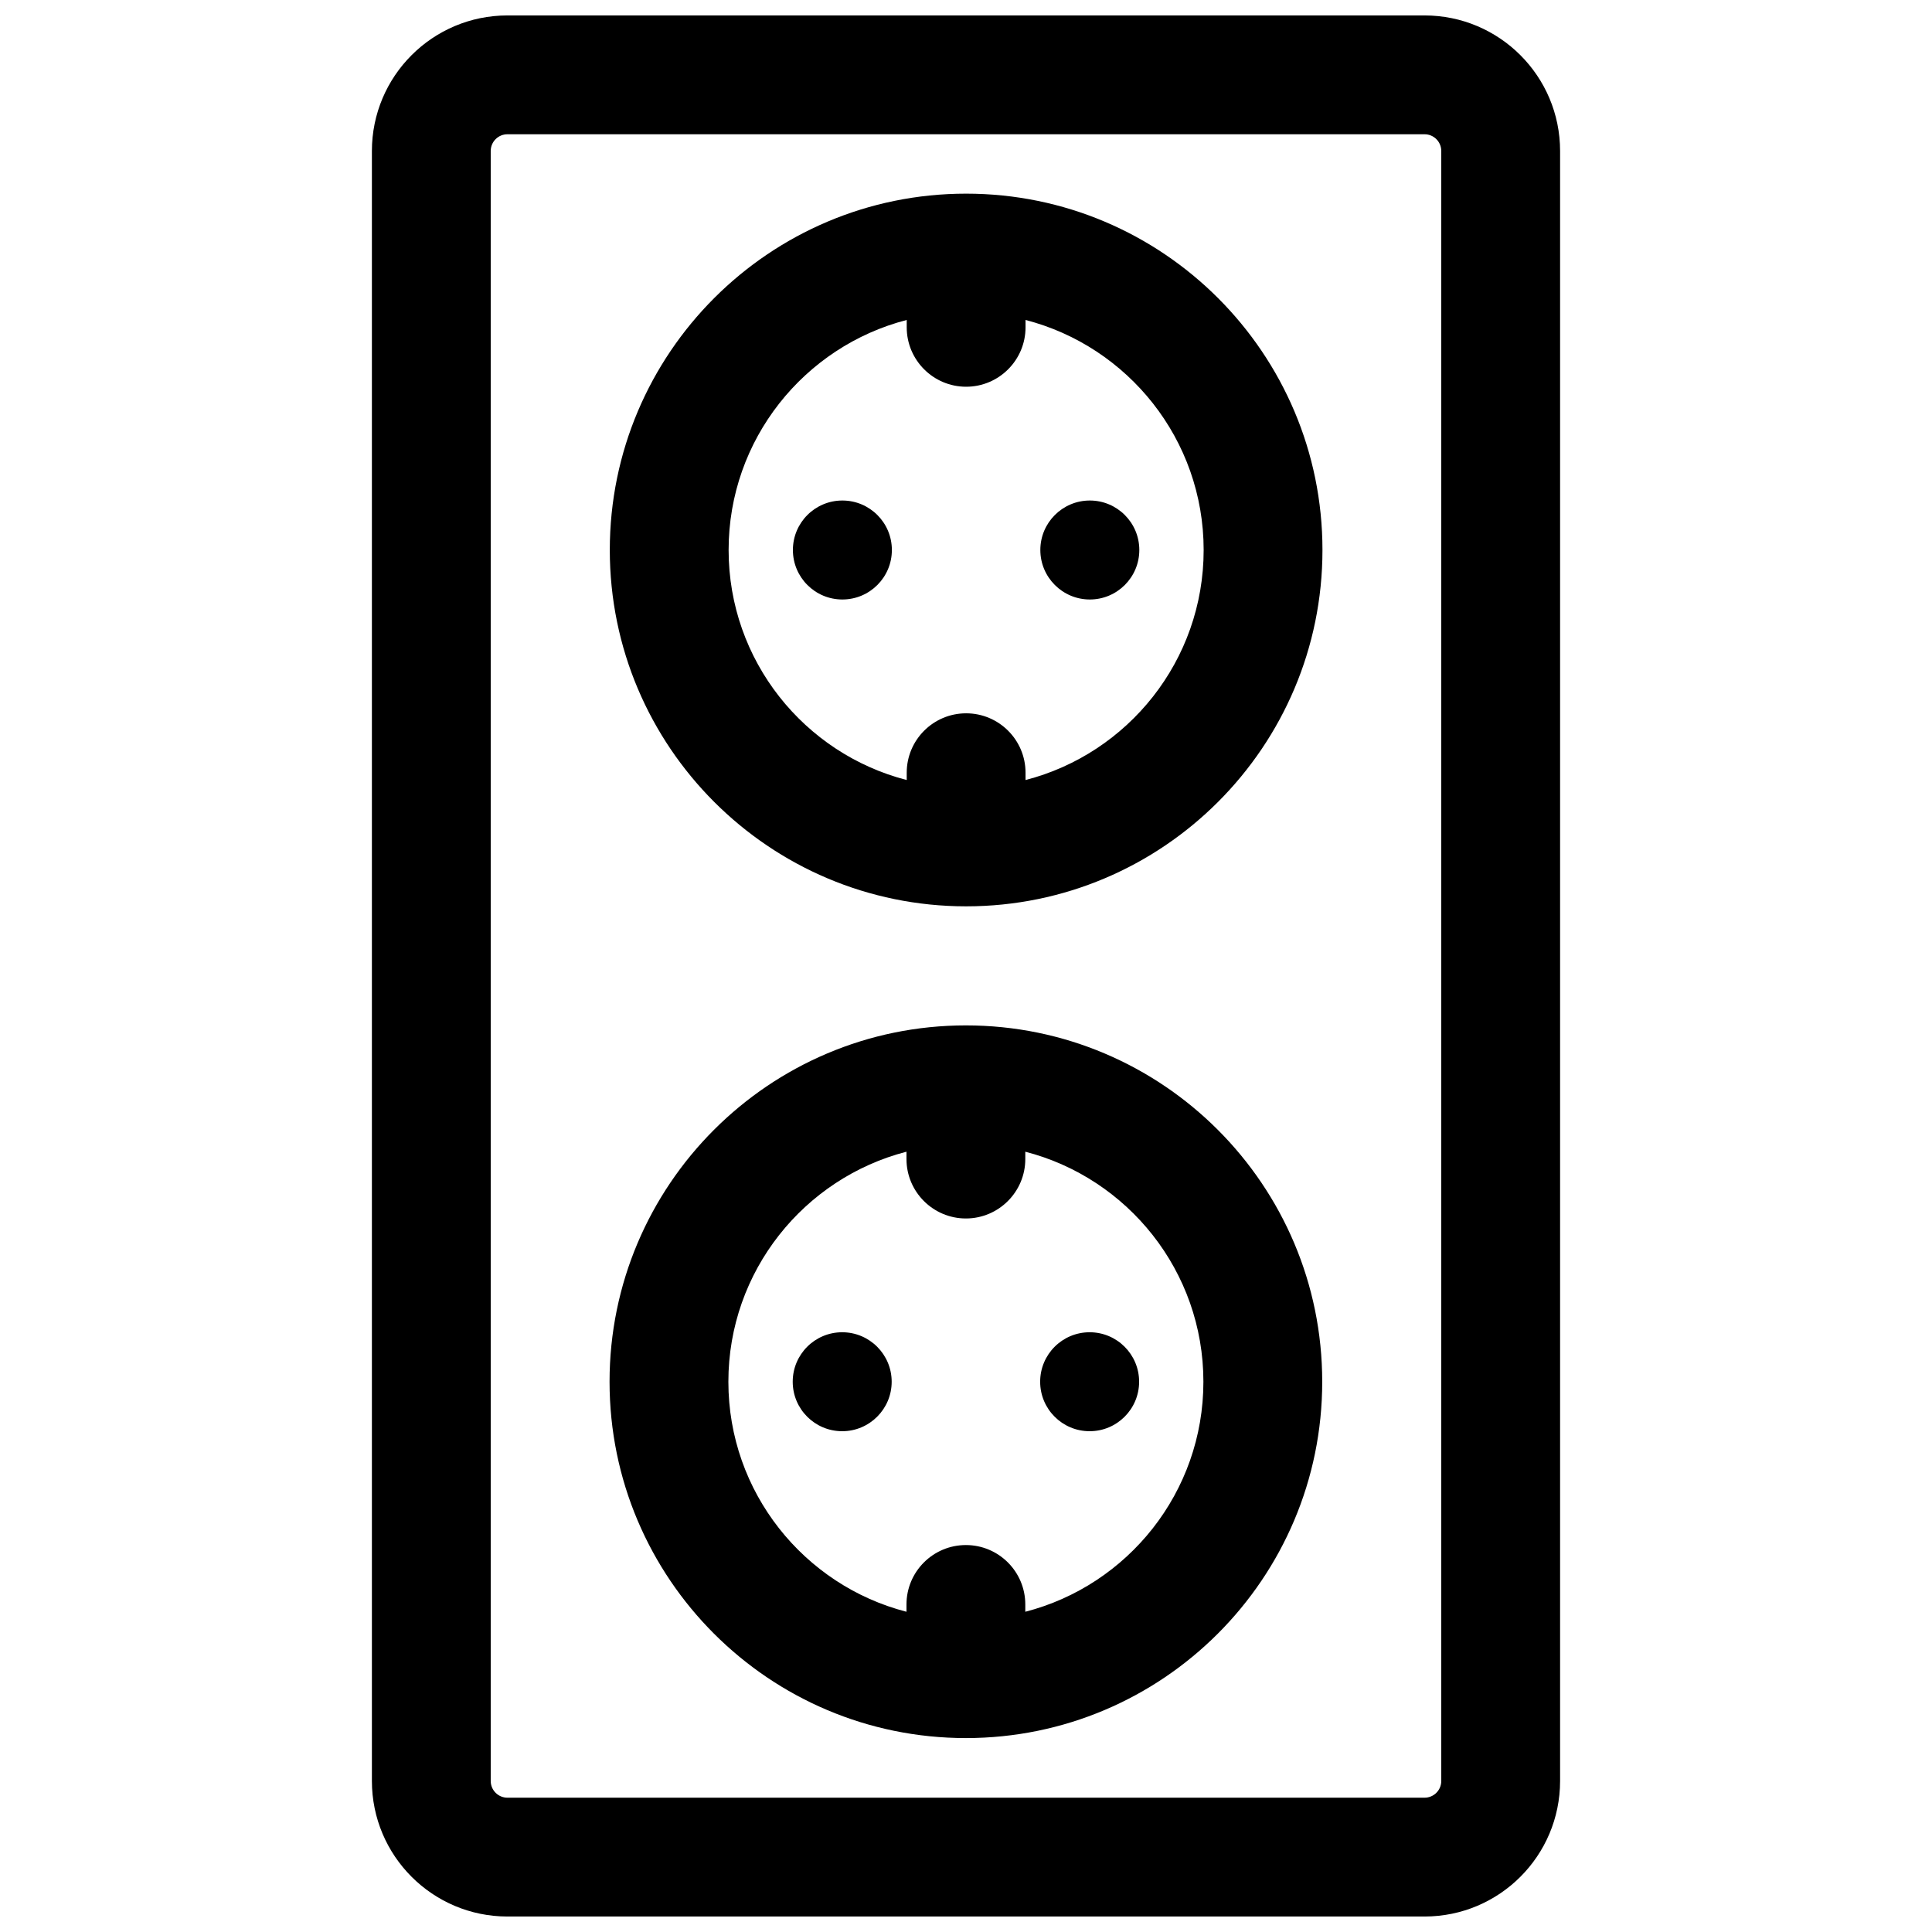 <?xml version="1.0" encoding="UTF-8"?>
<!-- Uploaded to: ICON Repo, www.iconrepo.com, Generator: ICON Repo Mixer Tools -->
<svg width="800px" height="800px" version="1.1" viewBox="144 144 512 512" xmlns="http://www.w3.org/2000/svg">
 <defs>
  <clipPath id="a">
   <path d="m242 148.09h316v503.81h-316z"/>
  </clipPath>
 </defs>
 <g clip-path="url(#a)">
  <path d="m557.44 184.02c0-19.84-16.09-35.93-35.926-35.93h-243.03c-19.836 0-35.926 16.09-35.926 35.93v431.95c0 19.836 16.09 35.926 35.926 35.926h243.03c19.836 0 35.926-16.09 35.926-35.926zm-31.488 0v431.95c0 2.453-1.98 4.438-4.438 4.438h-243.03c-2.453 0-4.438-1.984-4.438-4.438v-431.95c0-2.457 1.984-4.441 4.438-4.441h243.03c2.457 0 4.438 1.984 4.438 4.441zm-125.98 231.72c-52.113 0-94.434 42.32-94.434 94.434 0 52.129 42.32 94.434 94.434 94.434 52.125 0 94.43-42.305 94.43-94.434 0-52.113-42.305-94.434-94.43-94.434zm15.742 33.473v1.953c0 8.672-7.055 15.742-15.742 15.742-8.691 0-15.746-7.07-15.746-15.742v-1.953c-27.125 7.004-47.199 31.66-47.199 60.961 0 29.316 20.074 53.969 47.199 60.961v-1.938c0-8.691 7.055-15.742 15.746-15.742 8.688 0 15.742 7.051 15.742 15.742v1.938c27.145-6.992 47.199-31.645 47.199-60.961 0-29.301-20.055-53.957-47.199-60.961zm17.051 47.848c7.242 0 13.113 5.871 13.113 13.113 0 7.242-5.871 13.113-13.113 13.113-7.242 0-13.113-5.871-13.113-13.113 0-7.242 5.871-13.113 13.113-13.113zm-65.574 0c7.227 0 13.113 5.871 13.113 13.113 0 7.242-5.887 13.113-13.113 13.113-7.242 0-13.113-5.871-13.113-13.113 0-7.242 5.871-13.113 13.113-13.113zm32.844-301.74c-52.129 0-94.434 42.32-94.434 94.434 0 52.129 42.305 94.434 94.434 94.434 52.113 0 94.43-42.305 94.43-94.434 0-52.113-42.316-94.434-94.43-94.434zm15.742 33.473v1.953c0 8.676-7.051 15.742-15.742 15.742s-15.746-7.066-15.746-15.742v-1.953c-27.141 7.008-47.199 31.664-47.199 60.961 0 29.316 20.059 53.973 47.199 60.961v-1.938c0-8.688 7.055-15.742 15.746-15.742s15.742 7.055 15.742 15.742v1.938c27.129-6.988 47.203-31.645 47.203-60.961 0-29.297-20.074-53.953-47.203-60.961zm17.035 47.848c7.242 0 13.117 5.871 13.117 13.113 0 7.242-5.875 13.117-13.117 13.117-7.227 0-13.113-5.875-13.113-13.117 0-7.242 5.887-13.113 13.113-13.113zm-65.574 0c7.242 0 13.117 5.871 13.117 13.113 0 7.242-5.875 13.117-13.117 13.117s-13.113-5.875-13.113-13.117c0-7.242 5.871-13.113 13.113-13.113z" fill-rule="evenodd"/>
 </g>
</svg>